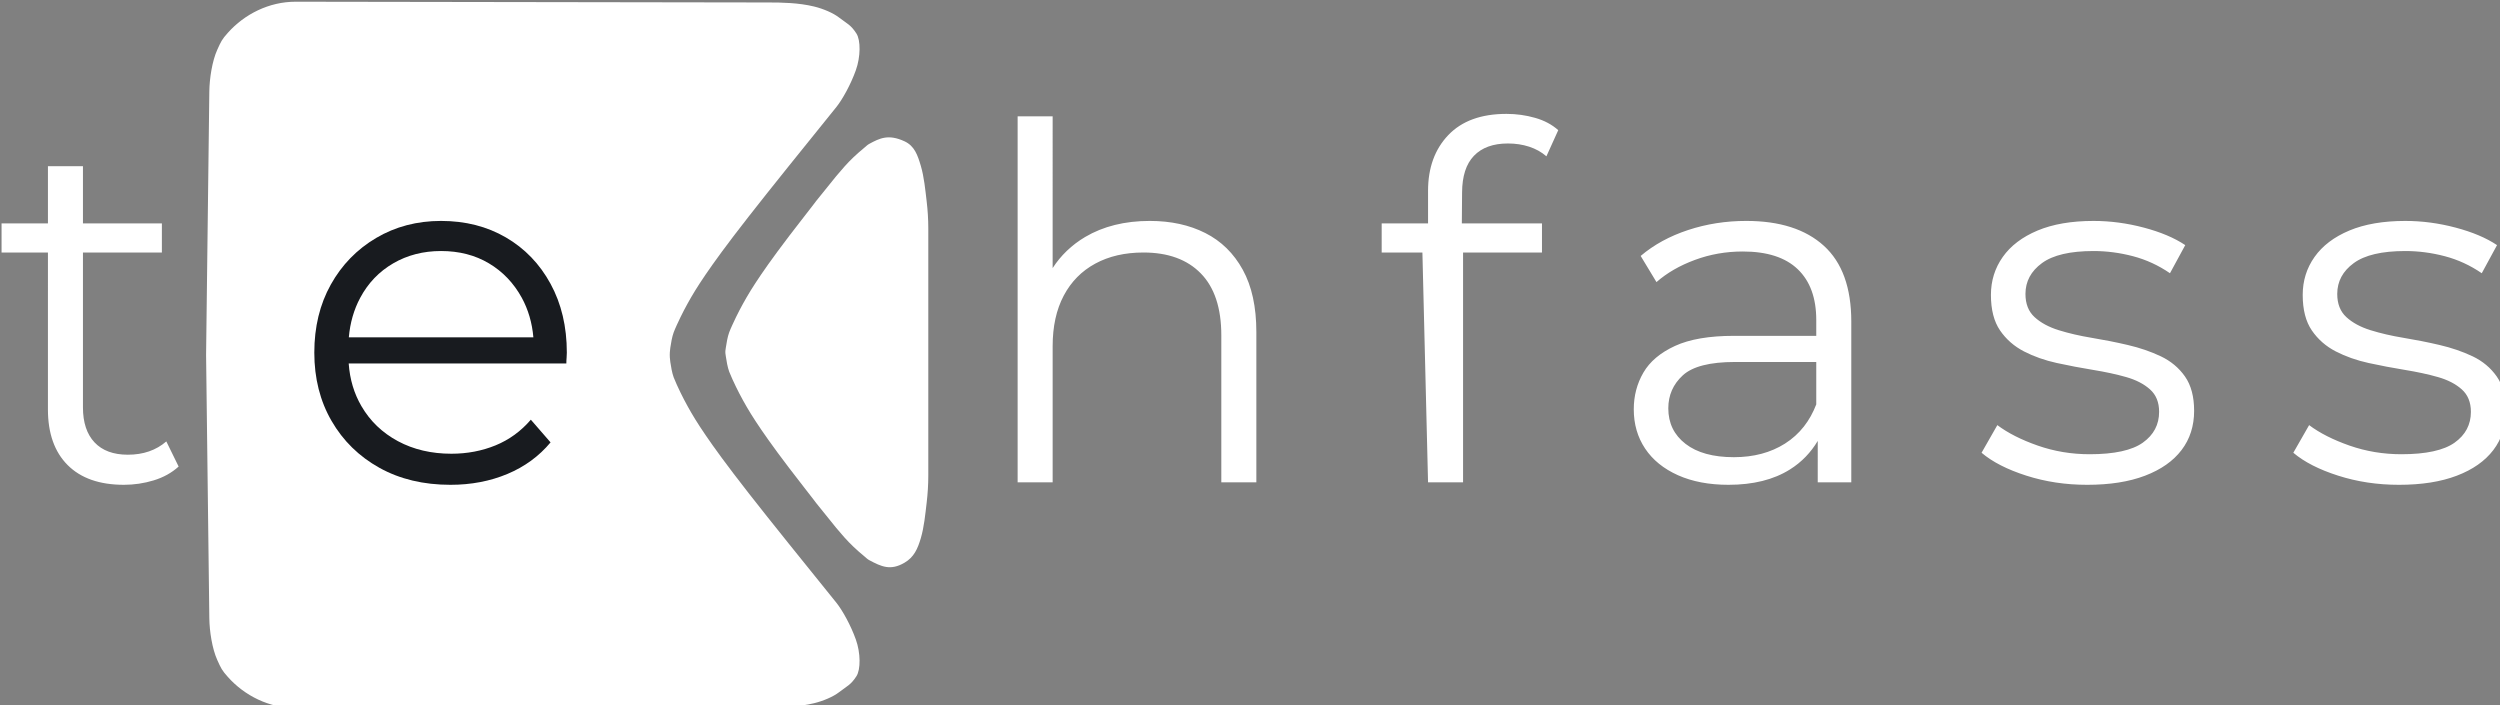 <?xml version="1.0" encoding="UTF-8" standalone="no"?>
<!-- Created with Inkscape (http://www.inkscape.org/) -->

<svg
   width="291.005mm"
   height="82.074mm"
   viewBox="0 0 291.005 82.074"
   version="1.1"
   id="svg1"
   xmlns="http://www.w3.org/2000/svg"
   xmlns:svg="http://www.w3.org/2000/svg">
  <rect x="0" y="0" width="291.005" height="82.074" fill="#808080" stroke="none"/>
  <defs
     id="defs1" />
  <g
     id="layer1"
     transform="translate(77.788,-118.269)">
    <g
       id="_2406102521696"
       style="clip-rule:evenodd;fill-rule:evenodd;image-rendering:optimizeQuality;shape-rendering:geometricPrecision;text-rendering:geometricPrecision"
       transform="matrix(0.265,0,0,0.265,-182.17,3.199)">
   <g
   id="g2">
    <path
   class="fil1"
   d="m 688.09,590.1 c 0.04,-0.67 -0.02,-1.37 0.24,-3.12 0.3,-2.07 0.77,-4.82 1.48,-6.75 0.63,-1.7 2.09,-4.81 3.01,-6.71 0.95,-1.97 2.02,-4 3.09,-5.94 2.11,-3.82 4.24,-7.34 7.95,-12.79 3.72,-5.44 9.02,-12.81 18.86,-25.4 9.84,-12.6 24.24,-30.43 38.63,-48.25 2.53,-3.17 6.23,-9.74 8.48,-16.07 2.11,-5.89 2.16,-13.16 0.25,-16.12 -2.47,-3.85 -4.07,-4.28 -7.68,-7.06 -2.5,-1.93 -6.81,-3.8 -10.91,-4.8 -6.89,-1.68 -14.34,-1.77 -20.01,-1.78 l -207.7,-0.33 c -11.7,-0.02 -22.51,5.48 -29.77,13.62 -2.68,2.99 -3,3.78 -4.68,7.48 -2.24,4.95 -3.42,12.59 -3.49,18.36 l -1.42,115.66 1.42,115.66 c 0.07,5.77 1.25,13.41 3.49,18.37 1.68,3.7 2,4.48 4.68,7.48 7.26,8.14 18.07,13.64 29.77,13.62 l 207.7,-0.34 c 5.67,-0.01 13.12,-0.09 20.01,-1.78 4.1,-1 8.41,-2.86 10.91,-4.79 3.61,-2.78 5.21,-3.22 7.68,-7.06 1.91,-2.97 1.86,-10.23 -0.25,-16.12 -2.25,-6.33 -5.95,-12.9 -8.48,-16.07 -14.39,-17.83 -28.79,-35.65 -38.63,-48.25 -9.84,-12.6 -15.14,-19.96 -18.86,-25.41 -3.71,-5.44 -5.84,-8.96 -7.95,-12.78 -1.07,-1.95 -2.14,-3.97 -3.09,-5.94 -0.92,-1.9 -2.38,-5.01 -3.01,-6.71 -0.71,-1.93 -1.18,-4.69 -1.48,-6.75 -0.26,-1.75 -0.2,-2.45 -0.24,-3.13 z"
   id="path1"
   style="fill:#ffffff" />

    <path
   class="fil1"
   d="m 712.51,588.85 c 0.04,-0.67 -0.06,-0.12 0.2,-1.87 0.3,-2.07 0.77,-4.82 1.48,-6.75 0.63,-1.7 2.09,-4.81 3.01,-6.71 0.95,-1.97 2.02,-4 3.09,-5.94 2.11,-3.82 4.24,-7.34 7.95,-12.79 3.72,-5.44 9.02,-12.81 18.86,-25.4 9.84,-12.6 -0.3,0.05 14.09,-17.77 2.37,-2.81 4.74,-5.62 7.61,-8.33 1.52,-1.43 3.15,-2.87 4.71,-4.14 0.72,-0.58 1.37,-1.28 2.18,-1.71 4.63,-2.52 8.46,-4.4 15.52,-1.14 4.39,2.03 5.77,6.09 7.16,10.79 1.42,4.8 1.97,10.55 2.56,15.55 0.47,4.03 0.72,7.85 0.72,11.91 0.02,18.1 0,36.2 0,54.3 0,18.1 0.02,36.2 0,54.3 0,4.06 -0.25,7.89 -0.72,11.92 -0.59,5 -1.14,10.74 -2.56,15.54 -1.39,4.7 -2.99,8.35 -7.16,10.79 -6.15,3.6 -10.13,1.75 -15.52,-1.13 -0.82,-0.43 -1.46,-1.13 -2.18,-1.71 -1.56,-1.27 -3.19,-2.71 -4.71,-4.15 -2.87,-2.7 -5.24,-5.51 -7.61,-8.32 -14.39,-17.83 -4.25,-5.18 -14.09,-17.77 -9.84,-12.6 -15.14,-19.96 -18.86,-25.41 -3.71,-5.44 -5.84,-8.97 -7.95,-12.78 -1.07,-1.95 -2.14,-3.97 -3.09,-5.94 -0.92,-1.91 -2.38,-5.01 -3.01,-6.71 -0.71,-1.93 -1.18,-4.69 -1.48,-6.76 -0.26,-1.74 -0.16,-1.2 -0.2,-1.87 z"
   id="path2"
   style="fill:#ffffff" />

   </g>

   <path
   class="fil2"
   d="m 414.95,545.14 h -20.37 v -12.79 h 20.37 v -25.13 h 15.38 v 25.13 H 465 v 12.79 h -34.67 v 68.03 c 0,6.64 1.7,11.77 5.09,15.38 3.39,3.6 8.27,5.41 14.63,5.41 6.78,0 12.42,-1.95 16.9,-5.84 l 5.41,11.04 c -3.03,2.75 -6.68,4.77 -10.94,6.07 -4.26,1.3 -8.63,1.95 -13.11,1.95 -10.68,0 -18.92,-2.89 -24.69,-8.66 -5.78,-5.78 -8.67,-13.94 -8.67,-24.49 z m 441.32,6.85 c 3.51,-5.47 8.37,-10.18 14.3,-13.68 7.94,-4.69 17.4,-7.04 28.38,-7.04 9.25,0 17.37,1.77 24.37,5.31 7.01,3.54 12.5,8.92 16.47,16.14 3.97,7.22 5.96,16.32 5.96,27.3 v 66.08 h -15.39 v -64.56 c 0,-11.99 -2.99,-21.06 -8.99,-27.2 -5.99,-6.14 -14.4,-9.2 -25.24,-9.2 -8.09,0 -15.13,1.62 -21.12,4.87 -6,3.25 -10.62,7.94 -13.87,14.08 -3.25,6.14 -4.87,13.55 -4.87,22.21 v 59.8 H 840.89 V 485.34 h 15.38 z m 162.42,-6.85 h -17.89 v -12.79 h 20.37 v -14.3 c 0,-10.11 2.96,-18.27 8.88,-24.48 5.92,-6.21 14.44,-9.32 25.56,-9.32 4.34,0 8.53,0.58 12.57,1.74 4.05,1.15 7.44,2.96 10.18,5.41 l -5.2,11.49 c -2.16,-1.88 -4.69,-3.29 -7.58,-4.23 -2.89,-0.94 -5.99,-1.41 -9.32,-1.41 -6.49,0 -11.48,1.81 -14.94,5.42 -3.47,3.61 -5.15,8.96 -5.2,16.03 l -0.11,13.65 h 35.2 v 12.79 h -34.66 V 646.1 h -15.38 z m 173,66.72 v -18.63 h -35.74 c -10.97,0 -18.6,1.96 -22.86,5.85 -4.26,3.9 -6.39,8.74 -6.39,14.52 0,6.5 2.53,11.7 7.58,15.6 5.05,3.9 12.13,5.85 21.23,5.85 8.67,0 16.14,-1.99 22.43,-5.96 6.54,-4.14 10.99,-10.04 13.75,-17.23 z m 0.65,16.04 c -2.95,4.95 -6.97,9.27 -12.24,12.56 -7.14,4.48 -16.14,6.72 -26.97,6.72 -8.52,0 -15.92,-1.41 -22.21,-4.22 -6.28,-2.82 -11.08,-6.72 -14.41,-11.7 -3.32,-4.99 -4.98,-10.73 -4.98,-17.23 0,-5.92 1.41,-11.3 4.23,-16.14 2.81,-4.84 7.44,-8.74 13.86,-11.7 6.43,-2.96 15.06,-4.44 25.89,-4.44 h 36.18 v -6.93 c 0,-9.68 -2.7,-17.12 -8.12,-22.32 -5.42,-5.2 -13.47,-7.8 -24.16,-7.8 -7.36,0 -14.37,1.23 -21.01,3.69 -6.65,2.45 -12.28,5.7 -16.9,9.75 l -6.94,-11.49 c 5.78,-4.91 12.72,-8.7 20.8,-11.37 8.09,-2.67 16.61,-4.01 25.57,-4.01 14.73,0 26.11,3.65 34.12,10.94 8.02,7.29 12.03,18.38 12.03,33.26 v 70.63 h -14.74 z m 118.32,19.28 c -9.39,0 -18.27,-1.33 -26.65,-4.01 -8.37,-2.67 -14.95,-6.03 -19.71,-10.07 l 6.93,-12.14 c 4.62,3.47 10.54,6.47 17.77,9 7.22,2.52 14.8,3.79 22.75,3.79 10.83,0 18.63,-1.7 23.39,-5.09 4.77,-3.4 7.15,-7.91 7.15,-13.54 0,-4.19 -1.33,-7.48 -4.01,-9.86 -2.67,-2.39 -6.17,-4.19 -10.5,-5.42 -4.34,-1.23 -9.17,-2.27 -14.52,-3.14 -5.34,-0.87 -10.65,-1.88 -15.92,-3.03 -5.28,-1.16 -10.08,-2.86 -14.41,-5.09 -4.33,-2.24 -7.84,-5.31 -10.51,-9.21 -2.67,-3.9 -4.01,-9.1 -4.01,-15.6 0,-6.21 1.74,-11.77 5.2,-16.68 3.47,-4.91 8.56,-8.78 15.28,-11.6 6.71,-2.81 14.91,-4.22 24.59,-4.22 7.36,0 14.73,0.98 22.09,2.93 7.37,1.95 13.44,4.51 18.2,7.69 l -6.71,12.35 c -5.06,-3.47 -10.47,-5.96 -16.25,-7.48 -5.78,-1.52 -11.56,-2.27 -17.33,-2.27 -10.26,0 -17.81,1.76 -22.64,5.3 -4.84,3.54 -7.26,8.06 -7.26,13.55 0,4.33 1.33,7.72 4.01,10.18 2.67,2.45 6.21,4.37 10.61,5.74 4.41,1.37 9.25,2.49 14.52,3.36 5.27,0.87 10.54,1.91 15.81,3.14 5.28,1.23 10.12,2.89 14.52,4.98 4.41,2.1 7.94,5.06 10.62,8.88 2.67,3.83 4,8.85 4,15.06 0,6.65 -1.84,12.39 -5.52,17.23 -3.68,4.84 -9.03,8.59 -16.03,11.26 -7.01,2.68 -15.5,4.01 -25.46,4.01 z m 136.95,0 c -9.39,0 -18.27,-1.33 -26.65,-4.01 -8.38,-2.67 -14.95,-6.03 -19.72,-10.07 l 6.94,-12.14 c 4.62,3.47 10.54,6.47 17.76,9 7.22,2.52 14.81,3.79 22.75,3.79 10.83,0 18.63,-1.7 23.4,-5.09 4.77,-3.4 7.15,-7.91 7.15,-13.54 0,-4.19 -1.34,-7.48 -4.01,-9.86 -2.67,-2.39 -6.17,-4.19 -10.51,-5.42 -4.33,-1.23 -9.17,-2.27 -14.51,-3.14 -5.35,-0.87 -10.65,-1.88 -15.92,-3.03 -5.28,-1.16 -10.08,-2.86 -14.41,-5.09 -4.34,-2.24 -7.84,-5.31 -10.51,-9.21 -2.67,-3.9 -4.01,-9.1 -4.01,-15.6 0,-6.21 1.73,-11.77 5.2,-16.68 3.47,-4.91 8.56,-8.78 15.28,-11.6 6.71,-2.81 14.91,-4.22 24.58,-4.22 7.37,0 14.74,0.98 22.1,2.93 7.37,1.95 13.44,4.51 18.2,7.69 l -6.71,12.35 c -5.06,-3.47 -10.47,-5.96 -16.25,-7.48 -5.78,-1.52 -11.56,-2.27 -17.34,-2.27 -10.25,0 -17.8,1.76 -22.63,5.3 -4.84,3.54 -7.26,8.06 -7.26,13.55 0,4.33 1.33,7.72 4.01,10.18 2.67,2.45 6.21,4.37 10.61,5.74 4.41,1.37 9.24,2.49 14.52,3.36 5.27,0.87 10.54,1.91 15.81,3.14 5.27,1.23 10.11,2.89 14.52,4.98 4.4,2.1 7.94,5.06 10.61,8.88 2.68,3.83 4.01,8.85 4.01,15.06 0,6.65 -1.84,12.39 -5.52,17.23 -3.69,4.84 -9.03,8.59 -16.04,11.26 -7,2.68 -15.49,4.01 -25.45,4.01 z"
   id="path3"
   style="fill:#ffffff;fill-rule:nonzero" />

   <path
   class="fil3"
   d="m 547.06,593.88 c 0.5,7.02 2.37,13.22 5.59,18.74 3.82,6.57 9.17,11.7 16.03,15.39 6.86,3.68 14.69,5.52 23.5,5.52 6.94,0 13.4,-1.23 19.4,-3.68 5.99,-2.46 11.15,-6.21 15.49,-11.27 l 8.66,9.97 c -5.05,6.06 -11.37,10.69 -18.95,13.86 -7.59,3.18 -15.93,4.77 -25.03,4.77 -11.84,0 -22.24,-2.49 -31.2,-7.47 -8.95,-4.99 -15.96,-11.85 -21.01,-20.59 -5.06,-8.73 -7.58,-18.74 -7.58,-30 0,-11.27 2.41,-21.23 7.25,-29.9 4.84,-8.67 11.49,-15.49 19.94,-20.48 8.45,-4.98 17.94,-7.47 28.48,-7.47 10.69,0 20.19,2.42 28.5,7.26 8.3,4.84 14.84,11.62 19.6,20.36 4.77,8.74 7.15,18.82 7.15,30.23 0,0.72 -0.03,1.48 -0.1,2.27 -0.08,0.8 -0.11,1.62 -0.11,2.49 z m 0.06,-11.48 h 81.06 c -0.54,-6.36 -2.27,-12.25 -5.12,-17.44 -3.54,-6.42 -8.34,-11.45 -14.41,-15.06 -6.07,-3.61 -13.07,-5.41 -21.02,-5.41 -7.8,0 -14.8,1.8 -21.01,5.41 -6.21,3.61 -11.05,8.67 -14.52,15.17 -2.76,5.18 -4.43,10.95 -4.98,17.33 z"
   id="path4"
   style="fill:#181B1F;fill-rule:nonzero" />

  </g>
  </g>
</svg>
